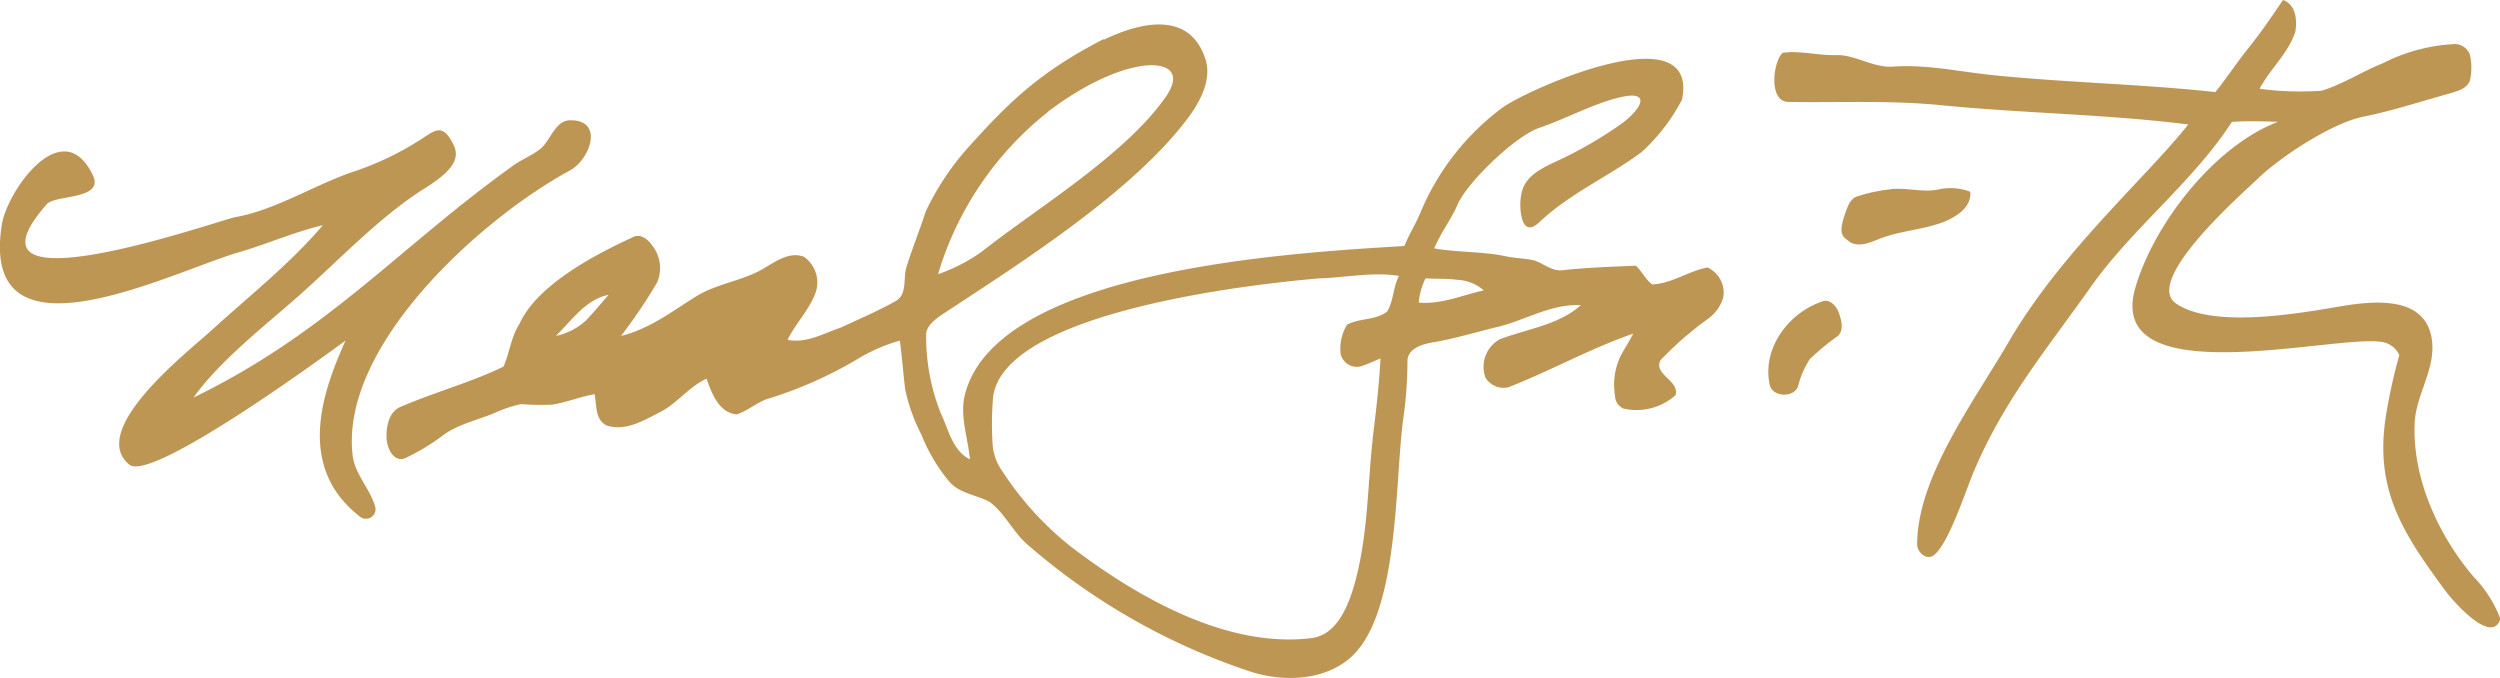 <svg xmlns="http://www.w3.org/2000/svg" viewBox="0 0 260.49 70.65"><defs><style>.cls-1{fill:#bd9654;fill-rule:evenodd;}</style></defs><title>alicecooper_neal_smith</title><g id="Layer_2" data-name="Layer 2"><g id="Top_Layer" data-name="Top Layer"><path class="cls-1" d="M234.15,5.17c1.34-1.66,2.54-3.41,3.73-5.17,1.34.46,1.5,2.11,1.28,3.31-.74,2.27-2.63,3.87-3.72,5.94a31.94,31.94,0,0,0,6.48.2c2.23-.69,4.2-2,6.37-2.86a18.35,18.35,0,0,1,7.52-2,1.69,1.69,0,0,1,1.54,1.1,6,6,0,0,1,0,2.72c-.33.85-1.32,1.09-2.11,1.33-3,.83-5.94,1.8-9,2.42-3.25.65-8.67,4.2-11,6.47-1.5,1.45-12,10.6-8.5,13,3.8,2.58,12.51,1.08,17,.31,3.72-.64,9.28-1.19,9.69,3.81.23,2.91-1.71,5.46-1.83,8.34-.25,5.72,2.43,11.63,6.13,16a12.7,12.7,0,0,1,2.8,4.4c-.92,2.89-5.24-2.22-5.78-3-4.46-6.05-7.46-10.62-6.08-18.56A56.26,56.26,0,0,1,250,37a2.42,2.42,0,0,0-2.08-1.4C242.56,35,219.33,41,222.49,30c1.92-6.66,8.27-14.82,14.86-17.3-1.55-.07-3.5-.1-4.79,0-4.14,6.36-10.39,11.07-14.73,17.23-4.65,6.57-9,11.73-12.17,19.2-.88,2.11-2.59,7.43-4.12,8.69-.78.64-1.78-.26-1.78-1.11,0-7,6-15,9.53-21.07,5.48-9.43,14.21-17,18.72-22.67-8.46-1.07-17.15-1.16-25.66-2-5.33-.54-10.67-.26-16-.35-2.11,0-1.61-4.23-.6-5.12,1.84-.25,3.67.29,5.52.24,2.08-.06,3.88,1.35,6,1.2,3.49-.25,6.93.54,10.39.89,7.72.78,15.47.93,23.17,1.76C231.79,8.45,233.06,6.52,234.15,5.17Z"/><path class="cls-1" d="M115,4.15c3.83-1.86,9-3.07,10.62,2.07C126.17,8,125.41,10,124,12c-5.73,7.89-17.85,15.52-26,20.88-.7.52-1.58,1.18-1.5,2.16A21.72,21.72,0,0,0,98,43c.83,1.7,1.21,3.94,3.06,4.86-.18-2.08-.94-4.12-.63-6.24C103.07,28,135,26.33,146.33,25.63c.67-1.59,1.19-2.3,1.67-3.47a26.1,26.1,0,0,1,8.56-10.95c2.61-1.9,20.54-9.92,18.7-.83a19.79,19.79,0,0,1-4.2,5.46c-3.45,2.56-7.54,4.34-10.65,7.3-1.71,1.62-2-.72-2-1.87.05-2.16.88-3.12,3.54-4.36a42.53,42.53,0,0,0,7.23-4.18c2.24-1.81,2.37-3.1.11-2.69-2.83.52-5.93,2.27-8.9,3.28-2.54.87-7.55,5.73-8.52,8-.65,1.52-1.66,2.77-2.43,4.56,2.29.42,5.15.32,7.43.82.92.19,1.87.21,2.8.39s1.95,1.2,3.12,1.07c2.54-.29,5.1-.36,7.65-.48.65.58,1,1.44,1.72,1.95,2.05-.08,3.77-1.39,5.75-1.76a2.88,2.88,0,0,1,1.64,3.15,4.22,4.22,0,0,1-1.6,2.21,35.42,35.42,0,0,0-4.93,4.3c-.78,1.5,2,2.11,1.57,3.64a6.1,6.1,0,0,1-5.43,1.4,1.47,1.47,0,0,1-.88-1.32,7,7,0,0,1,.55-4.1c.43-.81.93-1.58,1.35-2.39-4.46,1.55-8.61,3.86-13,5.59a2.21,2.21,0,0,1-2.4-1,3.27,3.27,0,0,1,1.5-4c2.84-1.09,6.09-1.46,8.44-3.55-3.05-.17-5.71,1.53-8.58,2.24-2.35.56-4.65,1.28-7,1.66-1,.19-2.45.63-2.49,1.89a42.35,42.35,0,0,1-.45,6.13c-.88,6.64-.41,20.2-5.42,24.74-2.6,2.36-6.81,2.72-10.57,1.49A67.76,67.76,0,0,1,107,56.69c-1.47-1.3-2.29-3.21-3.88-4.39-1.36-.74-3.08-.86-4.16-2.06a17.67,17.67,0,0,1-2.92-4.88,19.23,19.23,0,0,1-1.72-4.76c-.21-1.7-.33-3.41-.56-5.11a17.91,17.91,0,0,0-4.54,2,43.17,43.17,0,0,1-9,4C79,41.8,78,42.78,76.76,43.18,74.9,43,74.17,41,73.62,39.46c-1.84.83-3.05,2.57-4.84,3.48s-3.57,2-5.52,1.41c-1.27-.56-1.09-2.14-1.3-3.28-1.53.27-3,.88-4.5,1.1a30.49,30.49,0,0,1-3.17-.06A12.42,12.42,0,0,0,51.6,43c-1.73.74-3.63,1.13-5.21,2.19a23,23,0,0,1-4.26,2.59c-1.15.32-1.74-1-1.85-2-.06-1.27.2-2.94,1.56-3.43,3.49-1.5,7.2-2.49,10.62-4.15.64-1.44.79-3.1,1.67-4.46,1.83-4.08,8-7.27,11.76-9,.8-.47,1.63.19,2.07.84a3.8,3.8,0,0,1,.5,3.87A54.05,54.05,0,0,1,64.71,35c2.93-.7,5.35-2.58,7.86-4.14,2.23-1.37,5-1.61,7.19-3,1.19-.7,2.55-1.65,4-1.11a3.26,3.26,0,0,1,1.12,4c-.7,1.69-2,3-2.82,4.66,2,.39,3.78-.69,5.58-1.29,1.88-.88,3.79-1.69,5.6-2.7,1.37-.69.82-2.43,1.22-3.63.61-1.94,1.37-3.82,2-5.76a27.84,27.84,0,0,1,4.16-6.37c4.7-5.28,7.92-8.26,14.38-11.59Zm-5.84,7.54A33.89,33.89,0,0,0,97.74,28.57a18.05,18.05,0,0,0,4.48-2.29c5.82-4.59,15-10.11,19.23-16.16,2-2.87-.19-3.6-2.52-3.24-3.35.52-7.14,2.76-9.8,4.81ZM137.54,29c-6.48.54-32.86,3.37-34.06,12.34a32.44,32.44,0,0,0-.06,4.83,5.42,5.42,0,0,0,1,2.9A32.89,32.89,0,0,0,111.64,57c6.85,5.22,16.18,10.57,25,9.49,2.52-.3,3.85-3.06,4.66-6.24,1.31-5.16,1.19-10.08,1.81-15.24.31-2.55.6-5.1.73-7.66-.67.28-1.34.58-2,.81a1.73,1.73,0,0,1-2.15-1.28,4.74,4.74,0,0,1,.67-3.05c1.29-.7,3-.44,4.18-1.37.69-1.17.6-2.53,1.23-3.71-2.61-.44-5.55.16-8.17.25Zm11,0a6.85,6.85,0,0,0-.71,2.53c2.34.21,4.53-.78,6.77-1.27a4.41,4.41,0,0,0-2.72-1.1c-1-.15-2.56-.09-3.34-.16ZM57.92,35a6.62,6.62,0,0,0,3.17-1.64c.8-.86,1.56-1.75,2.32-2.64C61,31.21,59.58,33.39,57.92,35Z"/><path class="cls-1" d="M56.45,15.39c1-1,1.47-2.87,3-2.86,3.55,0,2,4.13-.08,5.24-9.23,5-23.94,18.23-22.63,29.65.23,2,1.8,3.47,2.35,5.36a1,1,0,0,1-1.65,1C30.6,48.42,33.88,40.26,36,35.49c-2.51,1.84-20.25,14.8-22.53,12.92-4.42-3.65,6.36-11.95,8.58-14,3.81-3.48,8.26-7,11.58-10.94-2.95.69-5.75,1.94-8.65,2.79-7,2-27.2,12.46-24.79-2.85.56-3.55,6.35-11.73,9.49-5.14,1.21,2.56-3.91,2-4.8,3-10.26,11.65,18,1.65,19.66,1.35,4.2-.73,8.44-3.48,12.44-4.78a31.36,31.36,0,0,0,6.63-3.16c1.71-1.07,2.48-2,3.67.46.82,1.69-.79,3.07-3,4.47-4.65,2.91-8.9,7.44-13,11.08-3.49,3.1-8.39,6.88-11.11,10.73,13.93-6.77,21.34-15.56,33.07-24C54.23,16.64,55.48,16.23,56.45,15.39Z"/><path class="cls-1" d="M196.69,19.76c1.73-.31,3.47.32,5.21,0a5.7,5.7,0,0,1,3.39.22c.15,1.61-1.38,2.54-2.65,3.1-2.21.88-4.66.94-6.87,1.83-1,.4-2.35,1-3.31.07-1-.6-.47-1.8-.23-2.68.27-.71.52-1.63,1.35-1.86A17.23,17.23,0,0,1,196.69,19.76Z"/><path class="cls-1" d="M189.82,31.43c.83-.38,1.56.51,1.8,1.21s.54,1.75-.13,2.37a26.68,26.68,0,0,0-2.9,2.39,8.76,8.76,0,0,0-1.21,2.76c-.35,1.34-2.78,1.27-3-.15C183.62,36.26,186.36,32.61,189.82,31.43Z"/></g></g></svg>